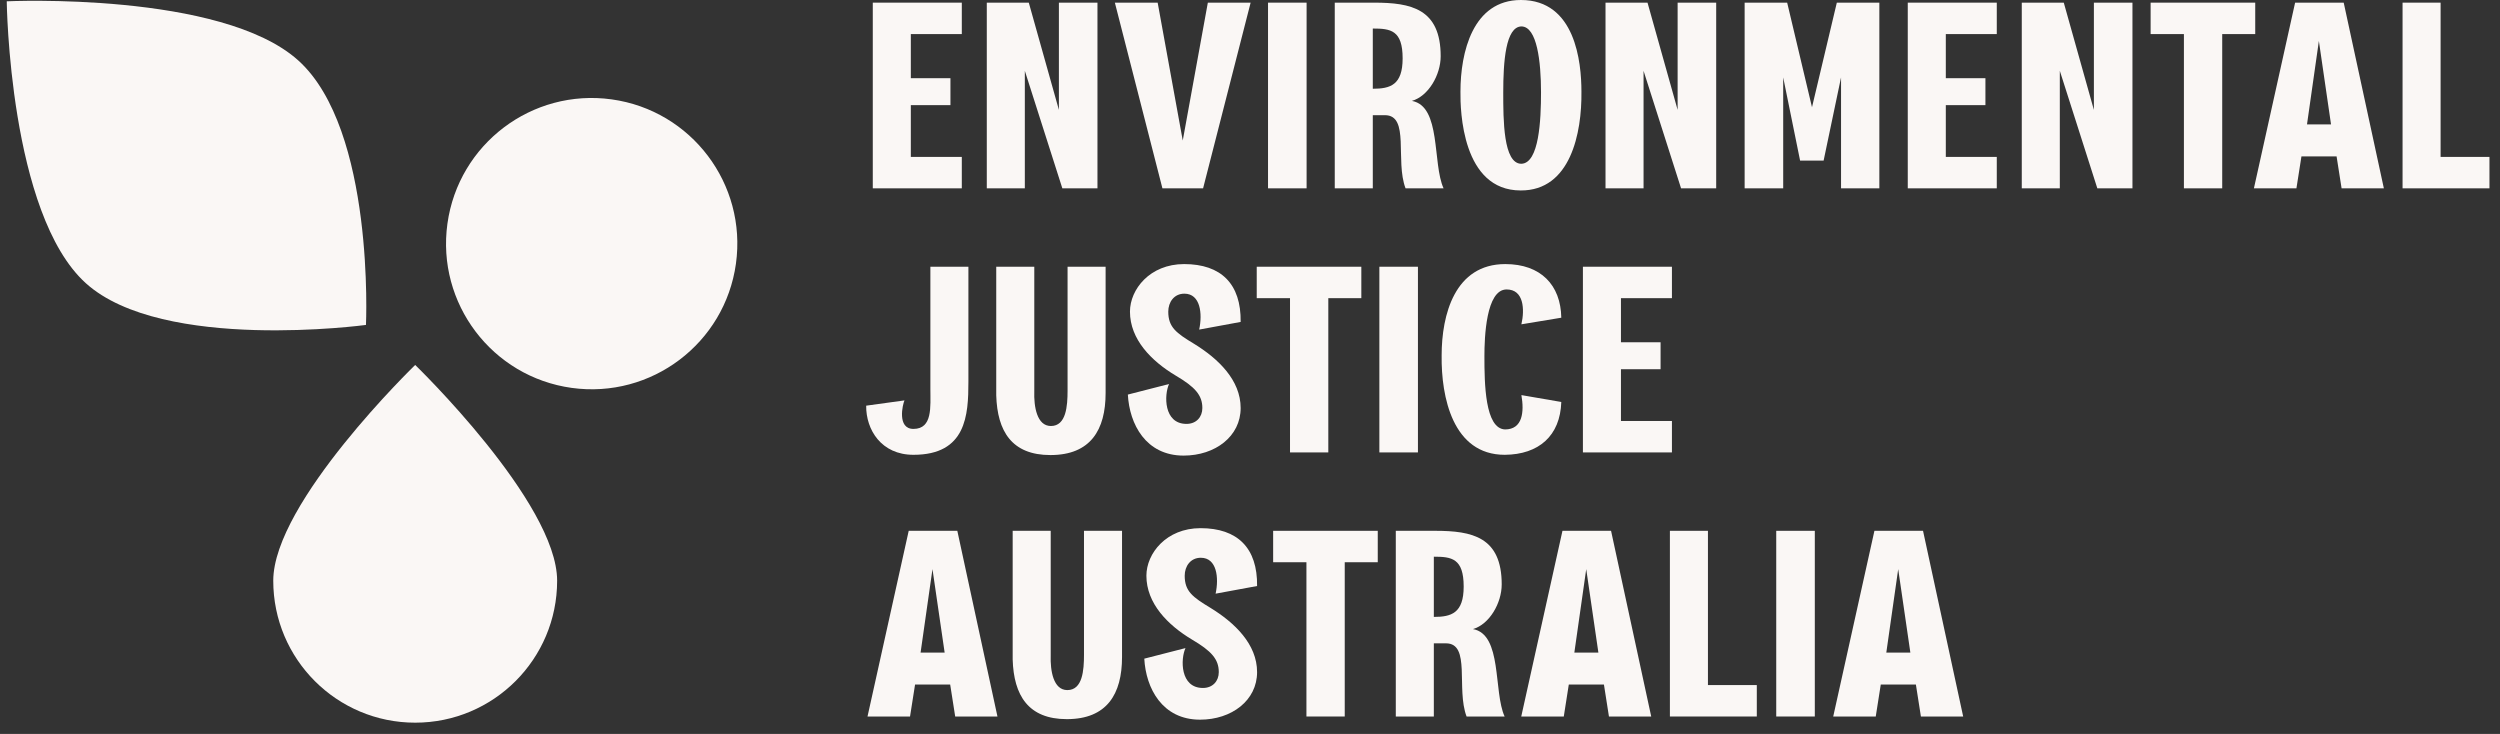 <svg xmlns="http://www.w3.org/2000/svg" width="218" height="64" viewBox="0 0 218 64" fill="none"><rect x="0" y="0" width="218" height="64" fill="#333333" stroke="none"/><g clip-path="url(#clip0_351_3452)"><path fill-rule="evenodd" clip-rule="evenodd" d="M79.424 6.819H82.879V9.168H79.424V13.683H83.869V16.423H76.107V0.231H83.869V2.972H79.424V6.819Z" fill="#FAF7F5"></path><path fill-rule="evenodd" clip-rule="evenodd" d="M92.636 16.423L89.365 6.174V16.423H86.048V0.231H89.71L92.336 9.583V0.231H95.699V16.423H92.636Z" fill="#FAF7F5"></path><path fill-rule="evenodd" clip-rule="evenodd" d="M101.363 16.423L97.216 0.231H100.948L103.136 12.254L105.324 0.231H109.055L104.909 16.423H101.363Z" fill="#FAF7F5"></path><path fill-rule="evenodd" clip-rule="evenodd" d="M110.572 16.423H113.935V0.231H110.572V16.423Z" fill="#FAF7F5"></path><path fill-rule="evenodd" clip-rule="evenodd" d="M122.31 5.091C122.31 2.626 121.251 2.488 119.708 2.488V7.739C121.228 7.739 122.31 7.418 122.31 5.091ZM125.88 16.423H122.564C121.642 14.005 122.955 10.044 120.767 10.044H119.708V16.423H116.391V0.231H119.823C123.048 0.231 125.627 0.76 125.627 4.907C125.627 6.519 124.568 8.384 123.116 8.799C125.696 9.26 124.89 14.258 125.88 16.423Z" fill="#FAF7F5"></path><path fill-rule="evenodd" clip-rule="evenodd" d="M134.377 8.062C134.377 5.367 134.031 2.327 132.673 2.304C131.291 2.327 131.083 5.367 131.083 8.062C131.083 10.434 131.083 14.258 132.65 14.281C134.216 14.258 134.377 10.434 134.377 8.062ZM132.604 16.608C127.491 16.608 127.329 9.629 127.352 7.994C127.352 4.584 128.411 0 132.626 0C137.371 0 137.901 5.414 137.901 7.994C137.947 11.586 136.957 16.631 132.604 16.608Z" fill="#FAF7F5"></path><path fill-rule="evenodd" clip-rule="evenodd" d="M146.589 16.423L143.318 6.174V16.423H140.001V0.231H143.663L146.289 9.583V0.231H149.652V16.423H146.589Z" fill="#FAF7F5"></path><path fill-rule="evenodd" clip-rule="evenodd" d="M160.539 16.423V6.75L159.019 14.005H156.969L155.495 6.75V16.423H152.132V0.231H155.841L158.006 9.352L160.171 0.231H163.879V16.423H160.539Z" fill="#FAF7F5"></path><path fill-rule="evenodd" clip-rule="evenodd" d="M169.674 6.819H173.129V9.168H169.674V13.683H174.119V16.423H166.357V0.231H174.119V2.972H169.674V6.819Z" fill="#FAF7F5"></path><path fill-rule="evenodd" clip-rule="evenodd" d="M182.887 16.423L179.616 6.174V16.423H176.299V0.231H179.961L182.587 9.583V0.231H185.95V16.423H182.887Z" fill="#FAF7F5"></path><path fill-rule="evenodd" clip-rule="evenodd" d="M193.777 16.423H190.437V2.972H187.534V0.231H196.656V2.972H193.777V16.423Z" fill="#FAF7F5"></path><path fill-rule="evenodd" clip-rule="evenodd" d="M201.17 10.849H203.266L202.206 3.571L201.17 10.849ZM203.75 13.636H200.686L200.249 16.423H196.541L200.134 0.231H204.371L207.873 16.423H204.187L203.75 13.636Z" fill="#FAF7F5"></path><path fill-rule="evenodd" clip-rule="evenodd" d="M209.503 0.231H212.82V13.683H217.081V16.423H209.503V0.231Z" fill="#FAF7F5"></path><path fill-rule="evenodd" clip-rule="evenodd" d="M79.653 39.659C76.844 39.659 75.508 37.47 75.531 35.375L78.871 34.914C78.71 35.259 78.204 37.401 79.653 37.401C81.335 37.401 81.129 35.466 81.129 33.9V23.259H84.445V33.278C84.445 36.204 84.26 39.659 79.653 39.659Z" fill="#FAF7F5"></path><path fill-rule="evenodd" clip-rule="evenodd" d="M91.595 39.681C88.232 39.681 86.965 37.609 86.872 34.476V23.259H90.19V34.107C90.143 35.466 90.42 37.148 91.641 37.148C92.977 37.148 93.092 35.397 93.092 34.061V23.259H96.409V34.269C96.409 37.494 95.096 39.681 91.595 39.681Z" fill="#FAF7F5"></path><path fill-rule="evenodd" clip-rule="evenodd" d="M108.185 35.581C108.185 38.046 105.973 39.728 103.209 39.728C99.916 39.728 98.487 36.986 98.349 34.407L101.942 33.486C101.505 34.43 101.458 36.964 103.462 36.964C104.315 36.964 104.845 36.365 104.845 35.581C104.845 34.453 104.2 33.739 102.518 32.749C100.399 31.481 98.533 29.593 98.533 27.175C98.533 25.24 100.261 23.028 103.255 23.028C106.48 23.028 108.231 24.756 108.185 28.073L104.568 28.74C104.867 27.359 104.683 25.608 103.278 25.608C102.38 25.608 101.873 26.345 101.873 27.175C101.873 28.533 102.564 29.04 104.131 29.985C106.227 31.275 108.185 33.14 108.185 35.581Z" fill="#FAF7F5"></path><path fill-rule="evenodd" clip-rule="evenodd" d="M115.829 39.451H112.489V26H109.587V23.259H118.708V26H115.829V39.451Z" fill="#FAF7F5"></path><path fill-rule="evenodd" clip-rule="evenodd" d="M120.281 39.451H123.644V23.259H120.281V39.451Z" fill="#FAF7F5"></path><path fill-rule="evenodd" clip-rule="evenodd" d="M132.666 34.453L136.145 35.052C136.052 38 134.186 39.635 131.215 39.659C126.678 39.659 125.664 34.614 125.711 30.998C125.711 27.428 126.862 23.028 131.261 23.028C134.348 23.028 136.099 24.848 136.145 27.704L132.666 28.28C132.965 26.967 132.874 25.24 131.376 25.24C129.58 25.24 129.441 29.431 129.441 31.067C129.441 33.44 129.488 37.378 131.238 37.447C132.781 37.447 132.92 35.904 132.666 34.453Z" fill="#FAF7F5"></path><path fill-rule="evenodd" clip-rule="evenodd" d="M141.347 29.846H144.802V32.196H141.347V36.71H145.792V39.451H138.03V23.259H145.792V26H141.347V29.846Z" fill="#FAF7F5"></path><path fill-rule="evenodd" clip-rule="evenodd" d="M80.275 56.905H82.373L81.312 49.627L80.275 56.905ZM82.856 59.691H79.793L79.355 62.479H75.647L79.24 46.287H83.478L86.978 62.479H83.293L82.856 59.691Z" fill="#FAF7F5"></path><path fill-rule="evenodd" clip-rule="evenodd" d="M93.027 62.709C89.664 62.709 88.397 60.636 88.305 57.504V46.287H91.622V57.135C91.575 58.494 91.852 60.176 93.073 60.176C94.409 60.176 94.524 58.425 94.524 57.089V46.287H97.841V57.296C97.841 60.521 96.528 62.709 93.027 62.709Z" fill="#FAF7F5"></path><path fill-rule="evenodd" clip-rule="evenodd" d="M109.618 58.609C109.618 61.074 107.406 62.755 104.642 62.755C101.349 62.755 99.92 60.014 99.782 57.435L103.375 56.513C102.938 57.457 102.891 59.991 104.895 59.991C105.748 59.991 106.278 59.392 106.278 58.609C106.278 57.481 105.633 56.767 103.951 55.776C101.832 54.509 99.966 52.621 99.966 50.202C99.966 48.267 101.694 46.056 104.688 46.056C107.913 46.056 109.663 47.783 109.618 51.101L106.001 51.768C106.3 50.386 106.116 48.636 104.711 48.636C103.813 48.636 103.306 49.372 103.306 50.202C103.306 51.561 103.997 52.067 105.563 53.012C107.659 54.302 109.618 56.167 109.618 58.609Z" fill="#FAF7F5"></path><path fill-rule="evenodd" clip-rule="evenodd" d="M117.261 62.479H113.921V49.027H111.019V46.287H120.14V49.027H117.261V62.479Z" fill="#FAF7F5"></path><path fill-rule="evenodd" clip-rule="evenodd" d="M127.633 51.147C127.633 48.682 126.574 48.543 125.03 48.543V53.795C126.55 53.795 127.633 53.473 127.633 51.147ZM131.203 62.479H127.886C126.964 60.06 128.278 56.099 126.089 56.099H125.03V62.479H121.713V46.287H125.145C128.37 46.287 130.949 46.816 130.949 50.962C130.949 52.575 129.89 54.44 128.439 54.855C131.018 55.316 130.213 60.314 131.203 62.479Z" fill="#FAF7F5"></path><path fill-rule="evenodd" clip-rule="evenodd" d="M137.283 56.905H139.379L138.319 49.627L137.283 56.905ZM139.863 59.691H136.799L136.362 62.479H132.653L136.247 46.287H140.484L143.986 62.479H140.3L139.863 59.691Z" fill="#FAF7F5"></path><path fill-rule="evenodd" clip-rule="evenodd" d="M145.615 46.287H148.932V59.738H153.193V62.479H145.615V46.287Z" fill="#FAF7F5"></path><path fill-rule="evenodd" clip-rule="evenodd" d="M154.888 62.479H158.251V46.287H154.888V62.479Z" fill="#FAF7F5"></path><path fill-rule="evenodd" clip-rule="evenodd" d="M164.486 56.905H166.583L165.523 49.627L164.486 56.905ZM167.066 59.691H164.003L163.565 62.479H159.857L163.45 46.287H167.688L171.189 62.479H167.503L167.066 59.691Z" fill="#FAF7F5"></path><path fill-rule="evenodd" clip-rule="evenodd" d="M48.582 50.639C48.582 57.474 43.041 63.017 36.204 63.017C29.369 63.017 23.828 57.474 23.828 50.639C23.828 43.803 36.204 31.824 36.204 31.824C36.204 31.824 48.582 43.803 48.582 50.639Z" fill="#FAF7F5"></path><path fill-rule="evenodd" clip-rule="evenodd" d="M31.912 28.334C31.912 28.334 32.705 11.303 26.01 5.271C19.317 -0.759 0.588 0.114 0.588 0.114C0.588 0.114 0.799 18.673 7.493 24.703C14.187 30.735 31.912 28.334 31.912 28.334Z" fill="#FAF7F5"></path><path fill-rule="evenodd" clip-rule="evenodd" d="M64.174 22.993C63.21 29.938 56.796 34.788 49.849 33.824C42.902 32.86 38.052 26.447 39.016 19.501C39.98 12.553 46.393 7.702 53.34 8.666C60.288 9.631 65.138 16.044 64.174 22.993Z" fill="#FAF7F5"></path></g><defs><clipPath id="clip0_351_3452"><rect width="218" height="64" fill="white"></rect></clipPath></defs></svg>